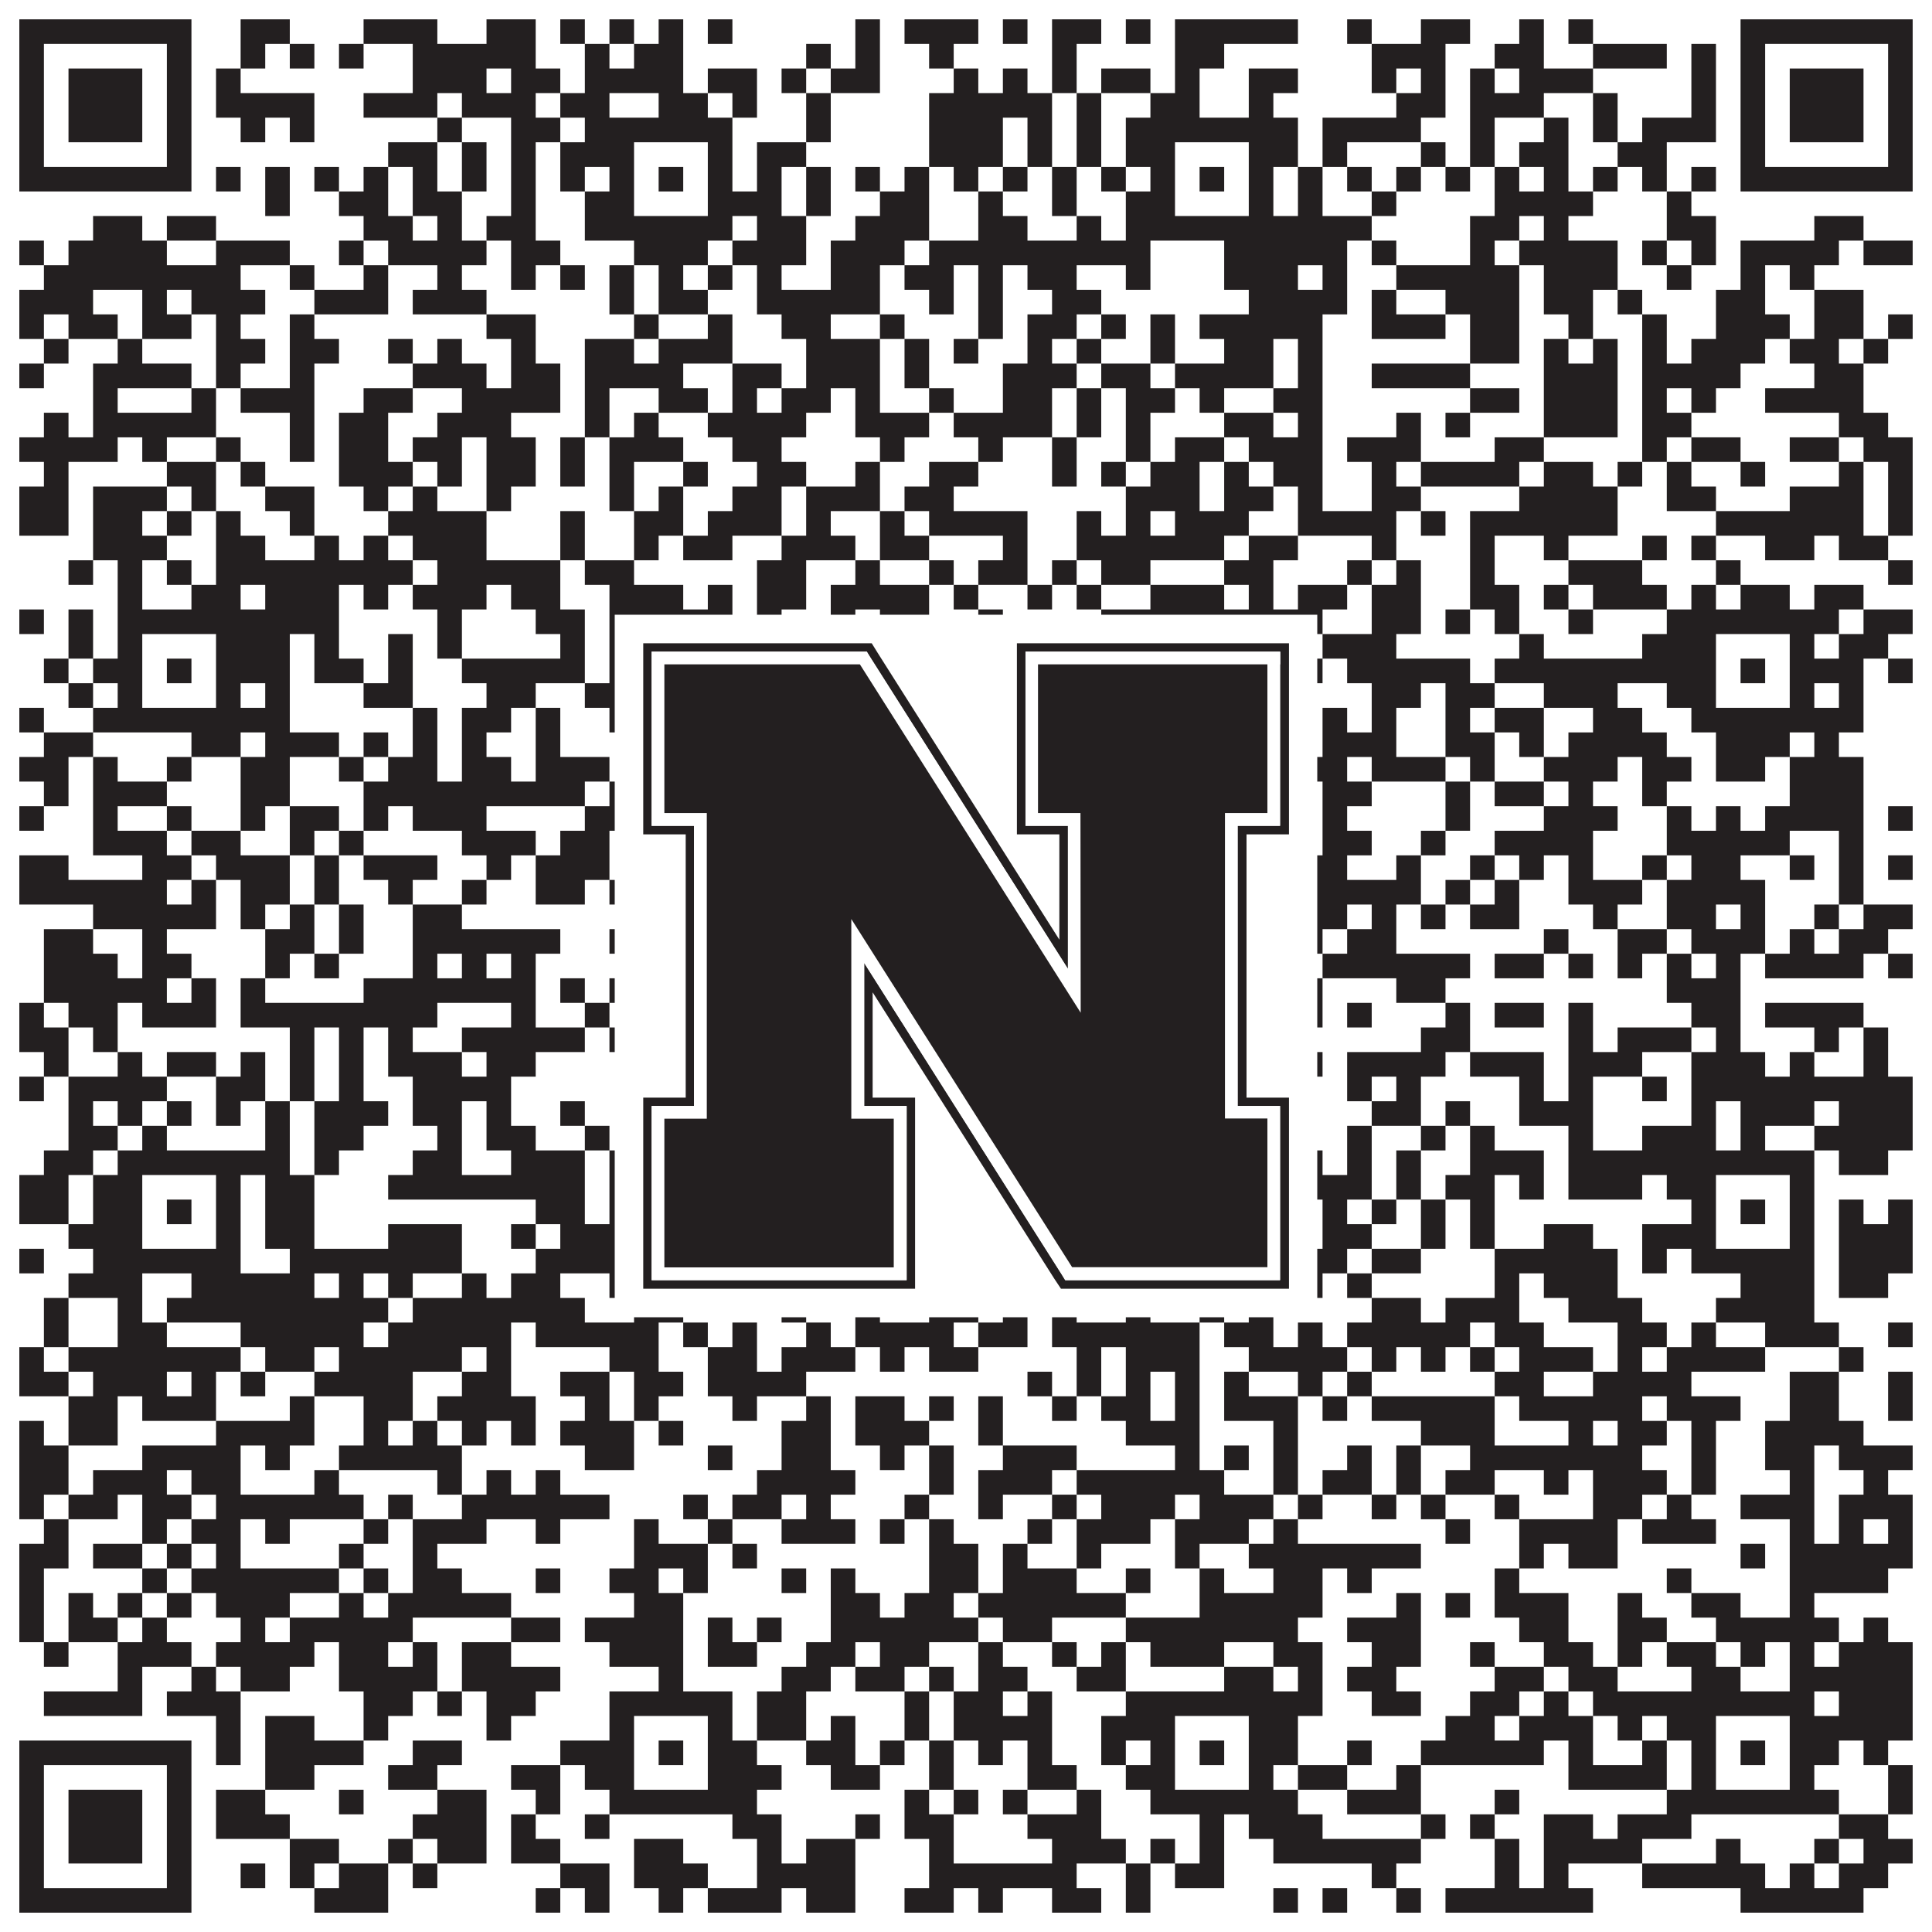 <?xml version="1.0"?>
<svg xmlns="http://www.w3.org/2000/svg" xmlns:xlink="http://www.w3.org/1999/xlink" version="1.1" width="1100px" height="1100px" viewBox="0 0 1100 1100"><rect x="0" y="0" width="1100" height="1100" fill="#ffffff" fill-opacity="1"/><path fill="#231f20" fill-opacity="1" d="M11,11L109,11L109,25L11,25ZM137,11L165,11L165,25L137,25ZM207,11L249,11L249,25L207,25ZM277,11L305,11L305,25L277,25ZM319,11L333,11L333,25L319,25ZM347,11L361,11L361,25L347,25ZM375,11L389,11L389,25L375,25ZM403,11L417,11L417,25L403,25ZM487,11L501,11L501,25L487,25ZM515,11L557,11L557,25L515,25ZM571,11L585,11L585,25L571,25ZM599,11L627,11L627,25L599,25ZM641,11L655,11L655,25L641,25ZM669,11L739,11L739,25L669,25ZM767,11L781,11L781,25L767,25ZM809,11L837,11L837,25L809,25ZM865,11L879,11L879,25L865,25ZM893,11L907,11L907,25L893,25ZM991,11L1089,11L1089,25L991,25ZM11,25L25,25L25,39L11,39ZM95,25L109,25L109,39L95,39ZM137,25L151,25L151,39L137,39ZM165,25L179,25L179,39L165,39ZM193,25L207,25L207,39L193,39ZM235,25L305,25L305,39L235,39ZM333,25L347,25L347,39L333,39ZM361,25L389,25L389,39L361,39ZM459,25L473,25L473,39L459,39ZM487,25L501,25L501,39L487,39ZM529,25L543,25L543,39L529,39ZM599,25L613,25L613,39L599,39ZM669,25L697,25L697,39L669,39ZM781,25L823,25L823,39L781,39ZM851,25L879,25L879,39L851,39ZM907,25L949,25L949,39L907,39ZM963,25L977,25L977,39L963,39ZM991,25L1005,25L1005,39L991,39ZM1075,25L1089,25L1089,39L1075,39ZM11,39L25,39L25,53L11,53ZM39,39L81,39L81,53L39,53ZM95,39L109,39L109,53L95,53ZM123,39L137,39L137,53L123,53ZM235,39L277,39L277,53L235,53ZM291,39L319,39L319,53L291,53ZM333,39L389,39L389,53L333,53ZM403,39L431,39L431,53L403,53ZM445,39L459,39L459,53L445,53ZM473,39L501,39L501,53L473,53ZM543,39L557,39L557,53L543,53ZM571,39L585,39L585,53L571,53ZM599,39L613,39L613,53L599,53ZM627,39L655,39L655,53L627,53ZM669,39L683,39L683,53L669,53ZM711,39L739,39L739,53L711,53ZM781,39L795,39L795,53L781,53ZM809,39L823,39L823,53L809,53ZM837,39L851,39L851,53L837,53ZM865,39L907,39L907,53L865,53ZM963,39L977,39L977,53L963,53ZM991,39L1005,39L1005,53L991,53ZM1019,39L1061,39L1061,53L1019,53ZM1075,39L1089,39L1089,53L1075,53ZM11,53L25,53L25,67L11,67ZM39,53L81,53L81,67L39,67ZM95,53L109,53L109,67L95,67ZM123,53L179,53L179,67L123,67ZM207,53L249,53L249,67L207,67ZM263,53L305,53L305,67L263,67ZM319,53L347,53L347,67L319,67ZM375,53L403,53L403,67L375,67ZM417,53L431,53L431,67L417,67ZM459,53L473,53L473,67L459,67ZM529,53L599,53L599,67L529,67ZM613,53L627,53L627,67L613,67ZM655,53L683,53L683,67L655,67ZM711,53L725,53L725,67L711,67ZM795,53L823,53L823,67L795,67ZM837,53L879,53L879,67L837,67ZM907,53L921,53L921,67L907,67ZM963,53L977,53L977,67L963,67ZM991,53L1005,53L1005,67L991,67ZM1019,53L1061,53L1061,67L1019,67ZM1075,53L1089,53L1089,67L1075,67ZM11,67L25,67L25,81L11,81ZM39,67L81,67L81,81L39,81ZM95,67L109,67L109,81L95,81ZM137,67L151,67L151,81L137,81ZM165,67L179,67L179,81L165,81ZM249,67L263,67L263,81L249,81ZM291,67L319,67L319,81L291,81ZM333,67L417,67L417,81L333,81ZM459,67L473,67L473,81L459,81ZM529,67L571,67L571,81L529,81ZM585,67L599,67L599,81L585,81ZM613,67L627,67L627,81L613,81ZM641,67L739,67L739,81L641,81ZM753,67L809,67L809,81L753,81ZM837,67L851,67L851,81L837,81ZM879,67L893,67L893,81L879,81ZM907,67L921,67L921,81L907,81ZM935,67L977,67L977,81L935,81ZM991,67L1005,67L1005,81L991,81ZM1019,67L1061,67L1061,81L1019,81ZM1075,67L1089,67L1089,81L1075,81ZM11,81L25,81L25,95L11,95ZM95,81L109,81L109,95L95,95ZM221,81L249,81L249,95L221,95ZM263,81L277,81L277,95L263,95ZM291,81L305,81L305,95L291,95ZM319,81L361,81L361,95L319,95ZM403,81L417,81L417,95L403,95ZM431,81L459,81L459,95L431,95ZM529,81L571,81L571,95L529,95ZM585,81L599,81L599,95L585,95ZM613,81L627,81L627,95L613,95ZM641,81L669,81L669,95L641,95ZM711,81L739,81L739,95L711,95ZM753,81L767,81L767,95L753,95ZM809,81L823,81L823,95L809,95ZM837,81L851,81L851,95L837,95ZM865,81L893,81L893,95L865,95ZM921,81L949,81L949,95L921,95ZM991,81L1005,81L1005,95L991,95ZM1075,81L1089,81L1089,95L1075,95ZM11,95L109,95L109,109L11,109ZM123,95L137,95L137,109L123,109ZM151,95L165,95L165,109L151,109ZM179,95L193,95L193,109L179,109ZM207,95L221,95L221,109L207,109ZM235,95L249,95L249,109L235,109ZM263,95L277,95L277,109L263,109ZM291,95L305,95L305,109L291,109ZM319,95L333,95L333,109L319,109ZM347,95L361,95L361,109L347,109ZM375,95L389,95L389,109L375,109ZM403,95L417,95L417,109L403,109ZM431,95L445,95L445,109L431,109ZM459,95L473,95L473,109L459,109ZM487,95L501,95L501,109L487,109ZM515,95L529,95L529,109L515,109ZM543,95L557,95L557,109L543,109ZM571,95L585,95L585,109L571,109ZM599,95L613,95L613,109L599,109ZM627,95L641,95L641,109L627,109ZM655,95L669,95L669,109L655,109ZM683,95L697,95L697,109L683,109ZM711,95L725,95L725,109L711,109ZM739,95L753,95L753,109L739,109ZM767,95L781,95L781,109L767,109ZM795,95L809,95L809,109L795,109ZM823,95L837,95L837,109L823,109ZM851,95L865,95L865,109L851,109ZM879,95L893,95L893,109L879,109ZM907,95L921,95L921,109L907,109ZM935,95L949,95L949,109L935,109ZM963,95L977,95L977,109L963,109ZM991,95L1089,95L1089,109L991,109ZM151,109L165,109L165,123L151,123ZM193,109L221,109L221,123L193,123ZM235,109L263,109L263,123L235,123ZM291,109L305,109L305,123L291,123ZM333,109L361,109L361,123L333,123ZM403,109L445,109L445,123L403,123ZM459,109L473,109L473,123L459,123ZM501,109L529,109L529,123L501,123ZM557,109L571,109L571,123L557,123ZM599,109L613,109L613,123L599,123ZM641,109L669,109L669,123L641,123ZM711,109L725,109L725,123L711,123ZM739,109L753,109L753,123L739,123ZM781,109L795,109L795,123L781,123ZM851,109L907,109L907,123L851,123ZM949,109L963,109L963,123L949,123ZM53,123L81,123L81,137L53,137ZM95,123L123,123L123,137L95,137ZM207,123L235,123L235,137L207,137ZM249,123L263,123L263,137L249,137ZM277,123L305,123L305,137L277,137ZM333,123L417,123L417,137L333,137ZM431,123L459,123L459,137L431,137ZM487,123L529,123L529,137L487,137ZM557,123L585,123L585,137L557,137ZM613,123L627,123L627,137L613,137ZM641,123L781,123L781,137L641,137ZM837,123L865,123L865,137L837,137ZM879,123L893,123L893,137L879,137ZM949,123L977,123L977,137L949,137ZM1033,123L1061,123L1061,137L1033,137ZM11,137L25,137L25,151L11,151ZM39,137L95,137L95,151L39,151ZM123,137L165,137L165,151L123,151ZM193,137L207,137L207,151L193,151ZM221,137L277,137L277,151L221,151ZM291,137L319,137L319,151L291,151ZM361,137L403,137L403,151L361,151ZM417,137L459,137L459,151L417,151ZM473,137L515,137L515,151L473,151ZM529,137L655,137L655,151L529,151ZM697,137L767,137L767,151L697,151ZM781,137L795,137L795,151L781,151ZM837,137L851,137L851,151L837,151ZM865,137L921,137L921,151L865,151ZM935,137L949,137L949,151L935,151ZM963,137L977,137L977,151L963,151ZM991,137L1047,137L1047,151L991,151ZM1061,137L1089,137L1089,151L1061,151ZM25,151L137,151L137,165L25,165ZM165,151L179,151L179,165L165,165ZM207,151L221,151L221,165L207,165ZM249,151L263,151L263,165L249,165ZM291,151L305,151L305,165L291,165ZM319,151L333,151L333,165L319,165ZM347,151L361,151L361,165L347,165ZM375,151L389,151L389,165L375,165ZM403,151L417,151L417,165L403,165ZM431,151L445,151L445,165L431,165ZM473,151L501,151L501,165L473,165ZM515,151L543,151L543,165L515,165ZM557,151L571,151L571,165L557,165ZM585,151L613,151L613,165L585,165ZM641,151L655,151L655,165L641,165ZM697,151L739,151L739,165L697,165ZM753,151L767,151L767,165L753,165ZM795,151L865,151L865,165L795,165ZM879,151L921,151L921,165L879,165ZM949,151L963,151L963,165L949,165ZM991,151L1005,151L1005,165L991,165ZM1019,151L1033,151L1033,165L1019,165ZM11,165L53,165L53,179L11,179ZM81,165L95,165L95,179L81,179ZM109,165L151,165L151,179L109,179ZM179,165L221,165L221,179L179,179ZM235,165L277,165L277,179L235,179ZM347,165L361,165L361,179L347,179ZM375,165L403,165L403,179L375,179ZM431,165L501,165L501,179L431,179ZM529,165L543,165L543,179L529,179ZM557,165L571,165L571,179L557,179ZM599,165L627,165L627,179L599,179ZM711,165L767,165L767,179L711,179ZM781,165L795,165L795,179L781,179ZM823,165L865,165L865,179L823,179ZM879,165L907,165L907,179L879,179ZM921,165L935,165L935,179L921,179ZM977,165L1005,165L1005,179L977,179ZM1033,165L1061,165L1061,179L1033,179ZM11,179L25,179L25,193L11,193ZM39,179L67,179L67,193L39,193ZM81,179L109,179L109,193L81,193ZM123,179L137,179L137,193L123,193ZM165,179L179,179L179,193L165,193ZM277,179L305,179L305,193L277,193ZM361,179L375,179L375,193L361,193ZM403,179L417,179L417,193L403,193ZM445,179L473,179L473,193L445,193ZM501,179L515,179L515,193L501,193ZM557,179L571,179L571,193L557,193ZM585,179L613,179L613,193L585,193ZM627,179L641,179L641,193L627,193ZM655,179L669,179L669,193L655,193ZM683,179L753,179L753,193L683,193ZM781,179L823,179L823,193L781,193ZM837,179L865,179L865,193L837,193ZM893,179L907,179L907,193L893,193ZM935,179L949,179L949,193L935,193ZM977,179L1019,179L1019,193L977,193ZM1033,179L1061,179L1061,193L1033,193ZM1075,179L1089,179L1089,193L1075,193ZM25,193L39,193L39,207L25,207ZM67,193L81,193L81,207L67,207ZM123,193L151,193L151,207L123,207ZM165,193L193,193L193,207L165,207ZM221,193L235,193L235,207L221,207ZM249,193L263,193L263,207L249,207ZM291,193L305,193L305,207L291,207ZM333,193L361,193L361,207L333,207ZM375,193L417,193L417,207L375,207ZM459,193L501,193L501,207L459,207ZM515,193L529,193L529,207L515,207ZM543,193L557,193L557,207L543,207ZM585,193L599,193L599,207L585,207ZM613,193L627,193L627,207L613,207ZM655,193L669,193L669,207L655,207ZM697,193L725,193L725,207L697,207ZM739,193L753,193L753,207L739,207ZM837,193L865,193L865,207L837,207ZM879,193L893,193L893,207L879,207ZM907,193L921,193L921,207L907,207ZM935,193L949,193L949,207L935,207ZM963,193L1005,193L1005,207L963,207ZM1019,193L1047,193L1047,207L1019,207ZM1061,193L1075,193L1075,207L1061,207ZM11,207L25,207L25,221L11,221ZM53,207L109,207L109,221L53,221ZM123,207L137,207L137,221L123,221ZM165,207L179,207L179,221L165,221ZM235,207L277,207L277,221L235,221ZM291,207L319,207L319,221L291,221ZM333,207L389,207L389,221L333,221ZM417,207L445,207L445,221L417,221ZM459,207L501,207L501,221L459,221ZM515,207L529,207L529,221L515,221ZM571,207L613,207L613,221L571,221ZM627,207L655,207L655,221L627,221ZM669,207L725,207L725,221L669,221ZM739,207L753,207L753,221L739,221ZM781,207L837,207L837,221L781,221ZM879,207L921,207L921,221L879,221ZM935,207L991,207L991,221L935,221ZM1033,207L1061,207L1061,221L1033,221ZM53,221L67,221L67,235L53,235ZM109,221L123,221L123,235L109,235ZM137,221L179,221L179,235L137,235ZM207,221L235,221L235,235L207,235ZM263,221L319,221L319,235L263,235ZM333,221L347,221L347,235L333,235ZM375,221L403,221L403,235L375,235ZM417,221L431,221L431,235L417,235ZM445,221L473,221L473,235L445,235ZM487,221L501,221L501,235L487,235ZM529,221L543,221L543,235L529,235ZM571,221L599,221L599,235L571,235ZM613,221L627,221L627,235L613,235ZM641,221L669,221L669,235L641,235ZM683,221L697,221L697,235L683,235ZM725,221L753,221L753,235L725,235ZM837,221L865,221L865,235L837,235ZM879,221L921,221L921,235L879,235ZM935,221L949,221L949,235L935,235ZM963,221L977,221L977,235L963,235ZM1005,221L1061,221L1061,235L1005,235ZM25,235L39,235L39,249L25,249ZM53,235L123,235L123,249L53,249ZM165,235L179,235L179,249L165,249ZM193,235L221,235L221,249L193,249ZM249,235L291,235L291,249L249,249ZM333,235L347,235L347,249L333,249ZM361,235L375,235L375,249L361,249ZM403,235L459,235L459,249L403,249ZM487,235L529,235L529,249L487,249ZM543,235L599,235L599,249L543,249ZM613,235L627,235L627,249L613,249ZM641,235L655,235L655,249L641,249ZM697,235L725,235L725,249L697,249ZM739,235L753,235L753,249L739,249ZM795,235L809,235L809,249L795,249ZM823,235L837,235L837,249L823,249ZM879,235L921,235L921,249L879,249ZM935,235L963,235L963,249L935,249ZM1047,235L1075,235L1075,249L1047,249ZM11,249L67,249L67,263L11,263ZM81,249L95,249L95,263L81,263ZM123,249L137,249L137,263L123,263ZM165,249L179,249L179,263L165,263ZM193,249L221,249L221,263L193,263ZM235,249L263,249L263,263L235,263ZM277,249L305,249L305,263L277,263ZM319,249L333,249L333,263L319,263ZM347,249L389,249L389,263L347,263ZM417,249L445,249L445,263L417,263ZM501,249L515,249L515,263L501,263ZM557,249L571,249L571,263L557,263ZM599,249L613,249L613,263L599,263ZM641,249L655,249L655,263L641,263ZM669,249L697,249L697,263L669,263ZM711,249L753,249L753,263L711,263ZM767,249L809,249L809,263L767,263ZM851,249L879,249L879,263L851,263ZM935,249L949,249L949,263L935,263ZM963,249L991,249L991,263L963,263ZM1019,249L1047,249L1047,263L1019,263ZM1061,249L1089,249L1089,263L1061,263ZM25,263L39,263L39,277L25,277ZM95,263L123,263L123,277L95,277ZM137,263L151,263L151,277L137,277ZM193,263L235,263L235,277L193,277ZM249,263L263,263L263,277L249,277ZM277,263L305,263L305,277L277,277ZM319,263L333,263L333,277L319,277ZM347,263L361,263L361,277L347,277ZM389,263L403,263L403,277L389,277ZM431,263L459,263L459,277L431,277ZM487,263L501,263L501,277L487,277ZM529,263L557,263L557,277L529,277ZM599,263L613,263L613,277L599,277ZM627,263L641,263L641,277L627,277ZM655,263L683,263L683,277L655,277ZM697,263L711,263L711,277L697,277ZM725,263L753,263L753,277L725,277ZM781,263L795,263L795,277L781,277ZM809,263L865,263L865,277L809,277ZM879,263L907,263L907,277L879,277ZM921,263L935,263L935,277L921,277ZM949,263L963,263L963,277L949,277ZM991,263L1005,263L1005,277L991,277ZM1047,263L1061,263L1061,277L1047,277ZM1075,263L1089,263L1089,277L1075,277ZM11,277L39,277L39,291L11,291ZM53,277L95,277L95,291L53,291ZM109,277L123,277L123,291L109,291ZM151,277L179,277L179,291L151,291ZM207,277L221,277L221,291L207,291ZM235,277L249,277L249,291L235,291ZM277,277L291,277L291,291L277,291ZM347,277L361,277L361,291L347,291ZM375,277L389,277L389,291L375,291ZM417,277L445,277L445,291L417,291ZM459,277L501,277L501,291L459,291ZM515,277L543,277L543,291L515,291ZM641,277L683,277L683,291L641,291ZM697,277L725,277L725,291L697,291ZM739,277L753,277L753,291L739,291ZM781,277L809,277L809,291L781,291ZM865,277L921,277L921,291L865,291ZM949,277L977,277L977,291L949,291ZM1019,277L1061,277L1061,291L1019,291ZM1075,277L1089,277L1089,291L1075,291ZM11,291L39,291L39,305L11,305ZM53,291L81,291L81,305L53,305ZM95,291L109,291L109,305L95,305ZM123,291L137,291L137,305L123,305ZM165,291L179,291L179,305L165,305ZM221,291L277,291L277,305L221,305ZM319,291L333,291L333,305L319,305ZM361,291L389,291L389,305L361,305ZM403,291L445,291L445,305L403,305ZM459,291L473,291L473,305L459,305ZM501,291L515,291L515,305L501,305ZM529,291L585,291L585,305L529,305ZM613,291L627,291L627,305L613,305ZM641,291L655,291L655,305L641,305ZM669,291L711,291L711,305L669,305ZM739,291L795,291L795,305L739,305ZM809,291L823,291L823,305L809,305ZM837,291L921,291L921,305L837,305ZM977,291L1061,291L1061,305L977,305ZM1075,291L1089,291L1089,305L1075,305ZM53,305L95,305L95,319L53,319ZM123,305L151,305L151,319L123,319ZM179,305L193,305L193,319L179,319ZM207,305L221,305L221,319L207,319ZM235,305L277,305L277,319L235,319ZM319,305L333,305L333,319L319,319ZM361,305L375,305L375,319L361,319ZM389,305L417,305L417,319L389,319ZM445,305L487,305L487,319L445,319ZM501,305L529,305L529,319L501,319ZM571,305L585,305L585,319L571,319ZM613,305L697,305L697,319L613,319ZM711,305L739,305L739,319L711,319ZM781,305L795,305L795,319L781,319ZM837,305L851,305L851,319L837,319ZM879,305L893,305L893,319L879,319ZM935,305L949,305L949,319L935,319ZM963,305L977,305L977,319L963,319ZM1005,305L1033,305L1033,319L1005,319ZM1047,305L1075,305L1075,319L1047,319ZM39,319L53,319L53,333L39,333ZM67,319L81,319L81,333L67,333ZM95,319L109,319L109,333L95,333ZM123,319L235,319L235,333L123,333ZM249,319L319,319L319,333L249,333ZM333,319L361,319L361,333L333,333ZM431,319L459,319L459,333L431,333ZM487,319L501,319L501,333L487,333ZM529,319L543,319L543,333L529,333ZM557,319L585,319L585,333L557,333ZM599,319L613,319L613,333L599,333ZM627,319L655,319L655,333L627,333ZM697,319L725,319L725,333L697,333ZM767,319L781,319L781,333L767,333ZM795,319L809,319L809,333L795,333ZM837,319L851,319L851,333L837,333ZM893,319L935,319L935,333L893,333ZM977,319L991,319L991,333L977,333ZM1075,319L1089,319L1089,333L1075,333ZM67,333L81,333L81,347L67,347ZM109,333L137,333L137,347L109,347ZM151,333L193,333L193,347L151,347ZM207,333L221,333L221,347L207,347ZM235,333L277,333L277,347L235,347ZM291,333L319,333L319,347L291,347ZM347,333L389,333L389,347L347,347ZM403,333L417,333L417,347L403,347ZM431,333L459,333L459,347L431,347ZM473,333L529,333L529,347L473,347ZM543,333L557,333L557,347L543,347ZM585,333L599,333L599,347L585,347ZM613,333L627,333L627,347L613,347ZM655,333L697,333L697,347L655,347ZM711,333L725,333L725,347L711,347ZM739,333L767,333L767,347L739,347ZM781,333L809,333L809,347L781,347ZM837,333L865,333L865,347L837,347ZM879,333L893,333L893,347L879,347ZM907,333L949,333L949,347L907,347ZM963,333L977,333L977,347L963,347ZM991,333L1019,333L1019,347L991,347ZM1033,333L1061,333L1061,347L1033,347ZM11,347L25,347L25,361L11,361ZM39,347L53,347L53,361L39,361ZM67,347L193,347L193,361L67,361ZM249,347L263,347L263,361L249,361ZM305,347L333,347L333,361L305,361ZM347,347L417,347L417,361L347,361ZM431,347L445,347L445,361L431,361ZM473,347L487,347L487,361L473,361ZM501,347L529,347L529,361L501,361ZM557,347L571,347L571,361L557,361ZM627,347L753,347L753,361L627,361ZM781,347L809,347L809,361L781,361ZM823,347L837,347L837,361L823,361ZM851,347L865,347L865,361L851,361ZM893,347L907,347L907,361L893,361ZM949,347L1047,347L1047,361L949,361ZM1061,347L1089,347L1089,361L1061,361ZM39,361L53,361L53,375L39,375ZM67,361L81,361L81,375L67,375ZM123,361L165,361L165,375L123,375ZM179,361L193,361L193,375L179,375ZM221,361L235,361L235,375L221,375ZM249,361L263,361L263,375L249,375ZM319,361L333,361L333,375L319,375ZM347,361L361,361L361,375L347,375ZM403,361L431,361L431,375L403,375ZM445,361L459,361L459,375L445,375ZM473,361L487,361L487,375L473,375ZM501,361L515,361L515,375L501,375ZM571,361L599,361L599,375L571,375ZM613,361L641,361L641,375L613,375ZM655,361L669,361L669,375L655,375ZM711,361L725,361L725,375L711,375ZM753,361L795,361L795,375L753,375ZM865,361L879,361L879,375L865,375ZM935,361L977,361L977,375L935,375ZM1019,361L1033,361L1033,375L1019,375ZM1047,361L1075,361L1075,375L1047,375ZM25,375L39,375L39,389L25,389ZM53,375L81,375L81,389L53,389ZM95,375L109,375L109,389L95,389ZM123,375L165,375L165,389L123,389ZM179,375L207,375L207,389L179,389ZM221,375L235,375L235,389L221,389ZM263,375L333,375L333,389L263,389ZM347,375L361,375L361,389L347,389ZM375,375L389,375L389,389L375,389ZM403,375L417,375L417,389L403,389ZM473,375L515,375L515,389L473,389ZM543,375L557,375L557,389L543,389ZM571,375L585,375L585,389L571,389ZM599,375L641,375L641,389L599,389ZM655,375L669,375L669,389L655,389ZM683,375L697,375L697,389L683,389ZM711,375L753,375L753,389L711,389ZM767,375L837,375L837,389L767,389ZM851,375L977,375L977,389L851,389ZM991,375L1005,375L1005,389L991,389ZM1019,375L1061,375L1061,389L1019,389ZM1075,375L1089,375L1089,389L1075,389ZM39,389L53,389L53,403L39,403ZM67,389L81,389L81,403L67,403ZM123,389L137,389L137,403L123,403ZM151,389L165,389L165,403L151,403ZM207,389L235,389L235,403L207,403ZM277,389L305,389L305,403L277,403ZM333,389L361,389L361,403L333,403ZM403,389L431,389L431,403L403,403ZM445,389L459,389L459,403L445,403ZM515,389L557,389L557,403L515,403ZM627,389L669,389L669,403L627,403ZM711,389L725,389L725,403L711,403ZM781,389L809,389L809,403L781,403ZM823,389L851,389L851,403L823,403ZM879,389L921,389L921,403L879,403ZM949,389L977,389L977,403L949,403ZM1019,389L1033,389L1033,403L1019,403ZM1047,389L1061,389L1061,403L1047,403ZM11,403L25,403L25,417L11,417ZM53,403L165,403L165,417L53,417ZM235,403L249,403L249,417L235,417ZM263,403L291,403L291,417L263,417ZM305,403L319,403L319,417L305,417ZM347,403L417,403L417,417L347,417ZM431,403L445,403L445,417L431,417ZM459,403L473,403L473,417L459,417ZM529,403L543,403L543,417L529,417ZM557,403L571,403L571,417L557,417ZM585,403L599,403L599,417L585,417ZM613,403L641,403L641,417L613,417ZM655,403L725,403L725,417L655,417ZM753,403L767,403L767,417L753,417ZM781,403L795,403L795,417L781,417ZM823,403L837,403L837,417L823,417ZM851,403L879,403L879,417L851,417ZM907,403L935,403L935,417L907,417ZM963,403L1061,403L1061,417L963,417ZM25,417L53,417L53,431L25,431ZM109,417L137,417L137,431L109,431ZM151,417L193,417L193,431L151,431ZM207,417L221,417L221,431L207,431ZM235,417L249,417L249,431L235,431ZM263,417L277,417L277,431L263,431ZM305,417L319,417L319,431L305,431ZM361,417L403,417L403,431L361,431ZM417,417L445,417L445,431L417,431ZM459,417L473,417L473,431L459,431ZM501,417L515,417L515,431L501,431ZM585,417L613,417L613,431L585,431ZM627,417L655,417L655,431L627,431ZM669,417L739,417L739,431L669,431ZM753,417L795,417L795,431L753,431ZM823,417L851,417L851,431L823,431ZM865,417L879,417L879,431L865,431ZM893,417L949,417L949,431L893,431ZM977,417L1019,417L1019,431L977,431ZM1033,417L1047,417L1047,431L1033,431ZM11,431L39,431L39,445L11,445ZM53,431L67,431L67,445L53,445ZM95,431L109,431L109,445L95,445ZM137,431L165,431L165,445L137,445ZM193,431L207,431L207,445L193,445ZM221,431L249,431L249,445L221,445ZM263,431L291,431L291,445L263,445ZM305,431L347,431L347,445L305,445ZM361,431L375,431L375,445L361,445ZM403,431L445,431L445,445L403,445ZM487,431L529,431L529,445L487,445ZM543,431L557,431L557,445L543,445ZM585,431L613,431L613,445L585,445ZM627,431L655,431L655,445L627,445ZM669,431L711,431L711,445L669,445ZM725,431L767,431L767,445L725,445ZM781,431L823,431L823,445L781,445ZM837,431L851,431L851,445L837,445ZM879,431L921,431L921,445L879,445ZM935,431L963,431L963,445L935,445ZM977,431L1005,431L1005,445L977,445ZM1019,431L1061,431L1061,445L1019,445ZM25,445L39,445L39,459L25,459ZM53,445L95,445L95,459L53,459ZM137,445L165,445L165,459L137,459ZM207,445L333,445L333,459L207,459ZM347,445L375,445L375,459L347,459ZM389,445L403,445L403,459L389,459ZM487,445L515,445L515,459L487,459ZM529,445L543,445L543,459L529,459ZM571,445L585,445L585,459L571,459ZM599,445L613,445L613,459L599,459ZM627,445L641,445L641,459L627,459ZM683,445L711,445L711,459L683,459ZM753,445L781,445L781,459L753,459ZM823,445L837,445L837,459L823,459ZM851,445L879,445L879,459L851,459ZM893,445L907,445L907,459L893,459ZM935,445L949,445L949,459L935,459ZM1019,445L1061,445L1061,459L1019,459ZM11,459L25,459L25,473L11,473ZM53,459L67,459L67,473L53,473ZM95,459L109,459L109,473L95,473ZM137,459L151,459L151,473L137,473ZM165,459L193,459L193,473L165,473ZM207,459L221,459L221,473L207,473ZM235,459L277,459L277,473L235,473ZM333,459L389,459L389,473L333,473ZM417,459L459,459L459,473L417,473ZM473,459L501,459L501,473L473,473ZM529,459L543,459L543,473L529,473ZM599,459L641,459L641,473L599,473ZM669,459L683,459L683,473L669,473ZM753,459L767,459L767,473L753,473ZM823,459L837,459L837,473L823,473ZM879,459L921,459L921,473L879,473ZM949,459L963,459L963,473L949,473ZM977,459L991,459L991,473L977,473ZM1005,459L1061,459L1061,473L1005,473ZM1075,459L1089,459L1089,473L1075,473ZM53,473L95,473L95,487L53,487ZM109,473L137,473L137,487L109,487ZM165,473L179,473L179,487L165,487ZM193,473L207,473L207,487L193,487ZM263,473L305,473L305,487L263,487ZM319,473L347,473L347,487L319,487ZM375,473L473,473L473,487L375,487ZM487,473L543,473L543,487L487,487ZM557,473L571,473L571,487L557,487ZM613,473L641,473L641,487L613,487ZM655,473L669,473L669,487L655,487ZM683,473L697,473L697,487L683,487ZM753,473L781,473L781,487L753,487ZM809,473L823,473L823,487L809,487ZM851,473L907,473L907,487L851,487ZM949,473L1019,473L1019,487L949,487ZM1047,473L1061,473L1061,487L1047,487ZM11,487L39,487L39,501L11,501ZM81,487L109,487L109,501L81,501ZM123,487L165,487L165,501L123,501ZM179,487L193,487L193,501L179,501ZM207,487L249,487L249,501L207,501ZM277,487L291,487L291,501L277,501ZM305,487L347,487L347,501L305,501ZM361,487L375,487L375,501L361,501ZM389,487L431,487L431,501L389,501ZM445,487L515,487L515,501L445,501ZM543,487L557,487L557,501L543,501ZM585,487L613,487L613,501L585,501ZM655,487L669,487L669,501L655,501ZM683,487L697,487L697,501L683,501ZM711,487L767,487L767,501L711,501ZM795,487L809,487L809,501L795,501ZM837,487L851,487L851,501L837,501ZM865,487L879,487L879,501L865,501ZM893,487L907,487L907,501L893,501ZM935,487L949,487L949,501L935,501ZM963,487L991,487L991,501L963,501ZM1019,487L1033,487L1033,501L1019,501ZM1047,487L1061,487L1061,501L1047,501ZM1075,487L1089,487L1089,501L1075,501ZM11,501L95,501L95,515L11,515ZM109,501L123,501L123,515L109,515ZM137,501L165,501L165,515L137,515ZM179,501L193,501L193,515L179,515ZM221,501L235,501L235,515L221,515ZM263,501L277,501L277,515L263,515ZM305,501L333,501L333,515L305,515ZM347,501L389,501L389,515L347,515ZM417,501L445,501L445,515L417,515ZM487,501L501,501L501,515L487,515ZM515,501L543,501L543,515L515,515ZM557,501L585,501L585,515L557,515ZM599,501L627,501L627,515L599,515ZM683,501L697,501L697,515L683,515ZM725,501L809,501L809,515L725,515ZM823,501L837,501L837,515L823,515ZM851,501L865,501L865,515L851,515ZM893,501L935,501L935,515L893,515ZM949,501L1005,501L1005,515L949,515ZM1047,501L1061,501L1061,515L1047,515ZM53,515L123,515L123,529L53,529ZM137,515L151,515L151,529L137,529ZM165,515L179,515L179,529L165,529ZM193,515L207,515L207,529L193,529ZM235,515L263,515L263,529L235,529ZM361,515L389,515L389,529L361,529ZM417,515L431,515L431,529L417,529ZM445,515L459,515L459,529L445,529ZM543,515L585,515L585,529L543,529ZM613,515L641,515L641,529L613,529ZM655,515L725,515L725,529L655,529ZM739,515L767,515L767,529L739,529ZM781,515L795,515L795,529L781,529ZM809,515L823,515L823,529L809,529ZM837,515L865,515L865,529L837,529ZM907,515L921,515L921,529L907,529ZM949,515L977,515L977,529L949,529ZM991,515L1005,515L1005,529L991,529ZM1033,515L1047,515L1047,529L1033,529ZM1061,515L1089,515L1089,529L1061,529ZM25,529L53,529L53,543L25,543ZM81,529L95,529L95,543L81,543ZM151,529L179,529L179,543L151,543ZM193,529L207,529L207,543L193,543ZM235,529L319,529L319,543L235,543ZM347,529L375,529L375,543L347,543ZM403,529L431,529L431,543L403,543ZM445,529L459,529L459,543L445,543ZM487,529L501,529L501,543L487,543ZM515,529L529,529L529,543L515,543ZM543,529L557,529L557,543L543,543ZM571,529L585,529L585,543L571,543ZM641,529L669,529L669,543L641,543ZM683,529L697,529L697,543L683,543ZM725,529L753,529L753,543L725,543ZM767,529L795,529L795,543L767,543ZM879,529L893,529L893,543L879,543ZM921,529L949,529L949,543L921,543ZM963,529L1005,529L1005,543L963,543ZM1019,529L1033,529L1033,543L1019,543ZM1047,529L1075,529L1075,543L1047,543ZM25,543L67,543L67,557L25,557ZM81,543L109,543L109,557L81,557ZM151,543L165,543L165,557L151,557ZM179,543L193,543L193,557L179,557ZM235,543L249,543L249,557L235,557ZM263,543L277,543L277,557L263,557ZM291,543L305,543L305,557L291,557ZM361,543L375,543L375,557L361,557ZM389,543L459,543L459,557L389,557ZM501,543L529,543L529,557L501,557ZM571,543L585,543L585,557L571,557ZM599,543L613,543L613,557L599,557ZM627,543L641,543L641,557L627,557ZM655,543L669,543L669,557L655,557ZM683,543L739,543L739,557L683,557ZM753,543L837,543L837,557L753,557ZM851,543L879,543L879,557L851,557ZM893,543L907,543L907,557L893,557ZM921,543L935,543L935,557L921,557ZM949,543L963,543L963,557L949,557ZM977,543L991,543L991,557L977,557ZM1005,543L1061,543L1061,557L1005,557ZM1075,543L1089,543L1089,557L1075,557ZM25,557L95,557L95,571L25,571ZM109,557L123,557L123,571L109,571ZM137,557L151,557L151,571L137,571ZM207,557L305,557L305,571L207,571ZM319,557L333,557L333,571L319,571ZM347,557L431,557L431,571L347,571ZM445,557L459,557L459,571L445,571ZM473,557L487,557L487,571L473,571ZM501,557L515,557L515,571L501,571ZM543,557L585,557L585,571L543,571ZM627,557L641,557L641,571L627,571ZM739,557L753,557L753,571L739,571ZM795,557L823,557L823,571L795,571ZM949,557L991,557L991,571L949,571ZM11,571L25,571L25,585L11,585ZM39,571L67,571L67,585L39,585ZM81,571L123,571L123,585L81,585ZM137,571L249,571L249,585L137,585ZM291,571L305,571L305,585L291,585ZM333,571L347,571L347,585L333,585ZM361,571L375,571L375,585L361,585ZM403,571L431,571L431,585L403,585ZM445,571L459,571L459,585L445,585ZM473,571L487,571L487,585L473,585ZM515,571L627,571L627,585L515,585ZM655,571L697,571L697,585L655,585ZM711,571L725,571L725,585L711,585ZM739,571L753,571L753,585L739,585ZM767,571L781,571L781,585L767,585ZM823,571L837,571L837,585L823,585ZM851,571L879,571L879,585L851,585ZM893,571L907,571L907,585L893,585ZM963,571L991,571L991,585L963,585ZM1005,571L1061,571L1061,585L1005,585ZM11,585L39,585L39,599L11,599ZM53,585L67,585L67,599L53,599ZM165,585L179,585L179,599L165,599ZM193,585L207,585L207,599L193,599ZM221,585L235,585L235,599L221,599ZM263,585L333,585L333,599L263,599ZM347,585L361,585L361,599L347,599ZM389,585L403,585L403,599L389,599ZM431,585L445,585L445,599L431,599ZM459,585L487,585L487,599L459,599ZM515,585L543,585L543,599L515,599ZM599,585L613,585L613,599L599,599ZM627,585L655,585L655,599L627,599ZM669,585L683,585L683,599L669,599ZM711,585L739,585L739,599L711,599ZM809,585L837,585L837,599L809,599ZM893,585L907,585L907,599L893,599ZM921,585L963,585L963,599L921,599ZM977,585L991,585L991,599L977,599ZM1033,585L1047,585L1047,599L1033,599ZM1061,585L1075,585L1075,599L1061,599ZM25,599L39,599L39,613L25,613ZM67,599L81,599L81,613L67,613ZM95,599L123,599L123,613L95,613ZM137,599L151,599L151,613L137,613ZM165,599L179,599L179,613L165,613ZM193,599L207,599L207,613L193,613ZM221,599L263,599L263,613L221,613ZM277,599L305,599L305,613L277,613ZM361,599L403,599L403,613L361,613ZM417,599L445,599L445,613L417,613ZM459,599L501,599L501,613L459,613ZM529,599L571,599L571,613L529,613ZM599,599L627,599L627,613L599,613ZM655,599L697,599L697,613L655,613ZM711,599L753,599L753,613L711,613ZM767,599L823,599L823,613L767,613ZM837,599L879,599L879,613L837,613ZM893,599L935,599L935,613L893,613ZM963,599L1005,599L1005,613L963,613ZM1019,599L1033,599L1033,613L1019,613ZM1061,599L1075,599L1075,613L1061,613ZM11,613L25,613L25,627L11,627ZM39,613L95,613L95,627L39,627ZM123,613L151,613L151,627L123,627ZM165,613L179,613L179,627L165,627ZM193,613L207,613L207,627L193,627ZM235,613L291,613L291,627L235,627ZM361,613L375,613L375,627L361,627ZM389,613L403,613L403,627L389,627ZM417,613L445,613L445,627L417,627ZM473,613L515,613L515,627L473,627ZM529,613L543,613L543,627L529,627ZM557,613L571,613L571,627L557,627ZM585,613L613,613L613,627L585,627ZM655,613L711,613L711,627L655,627ZM725,613L739,613L739,627L725,627ZM767,613L781,613L781,627L767,627ZM795,613L809,613L809,627L795,627ZM865,613L879,613L879,627L865,627ZM893,613L907,613L907,627L893,627ZM935,613L949,613L949,627L935,627ZM963,613L1089,613L1089,627L963,627ZM39,627L53,627L53,641L39,641ZM67,627L81,627L81,641L67,641ZM95,627L109,627L109,641L95,641ZM123,627L137,627L137,641L123,641ZM151,627L165,627L165,641L151,641ZM179,627L221,627L221,641L179,641ZM235,627L263,627L263,641L235,641ZM277,627L291,627L291,641L277,641ZM319,627L333,627L333,641L319,641ZM361,627L375,627L375,641L361,641ZM459,627L473,627L473,641L459,641ZM487,627L543,627L543,641L487,641ZM571,627L599,627L599,641L571,641ZM725,627L739,627L739,641L725,641ZM781,627L809,627L809,641L781,641ZM823,627L837,627L837,641L823,641ZM865,627L907,627L907,641L865,641ZM963,627L977,627L977,641L963,641ZM991,627L1033,627L1033,641L991,641ZM1047,627L1089,627L1089,641L1047,641ZM39,641L67,641L67,655L39,655ZM81,641L95,641L95,655L81,655ZM151,641L165,641L165,655L151,655ZM179,641L207,641L207,655L179,655ZM249,641L263,641L263,655L249,655ZM277,641L305,641L305,655L277,655ZM333,641L347,641L347,655L333,655ZM361,641L403,641L403,655L361,655ZM445,641L459,641L459,655L445,655ZM473,641L501,641L501,655L473,655ZM515,641L529,641L529,655L515,655ZM557,641L613,641L613,655L557,655ZM683,641L697,641L697,655L683,655ZM725,641L739,641L739,655L725,655ZM767,641L781,641L781,655L767,655ZM809,641L823,641L823,655L809,655ZM837,641L851,641L851,655L837,655ZM893,641L907,641L907,655L893,655ZM935,641L977,641L977,655L935,655ZM991,641L1005,641L1005,655L991,655ZM1033,641L1089,641L1089,655L1033,655ZM25,655L53,655L53,669L25,669ZM67,655L165,655L165,669L67,669ZM179,655L193,655L193,669L179,669ZM235,655L263,655L263,669L235,669ZM291,655L333,655L333,669L291,669ZM347,655L431,655L431,669L347,669ZM473,655L529,655L529,669L473,669ZM543,655L585,655L585,669L543,669ZM613,655L627,655L627,669L613,669ZM655,655L753,655L753,669L655,669ZM767,655L781,655L781,669L767,669ZM795,655L809,655L809,669L795,669ZM837,655L879,655L879,669L837,669ZM893,655L1033,655L1033,669L893,669ZM1047,655L1075,655L1075,669L1047,669ZM11,669L39,669L39,683L11,683ZM53,669L81,669L81,683L53,683ZM123,669L137,669L137,683L123,683ZM151,669L179,669L179,683L151,683ZM221,669L333,669L333,683L221,683ZM347,669L361,669L361,683L347,683ZM403,669L417,669L417,683L403,683ZM445,669L515,669L515,683L445,683ZM557,669L571,669L571,683L557,683ZM585,669L641,669L641,683L585,683ZM655,669L669,669L669,683L655,683ZM711,669L725,669L725,683L711,683ZM739,669L781,669L781,683L739,683ZM795,669L809,669L809,683L795,683ZM823,669L851,669L851,683L823,683ZM865,669L879,669L879,683L865,683ZM893,669L935,669L935,683L893,683ZM949,669L977,669L977,683L949,683ZM1019,669L1033,669L1033,683L1019,683ZM11,683L39,683L39,697L11,697ZM53,683L81,683L81,697L53,697ZM95,683L109,683L109,697L95,697ZM123,683L137,683L137,697L123,697ZM151,683L179,683L179,697L151,697ZM305,683L333,683L333,697L305,697ZM347,683L361,683L361,697L347,697ZM375,683L389,683L389,697L375,697ZM403,683L431,683L431,697L403,697ZM473,683L487,683L487,697L473,697ZM501,683L515,683L515,697L501,697ZM543,683L557,683L557,697L543,697ZM571,683L585,683L585,697L571,697ZM613,683L641,683L641,697L613,697ZM655,683L669,683L669,697L655,697ZM683,683L697,683L697,697L683,697ZM711,683L739,683L739,697L711,697ZM753,683L767,683L767,697L753,697ZM781,683L795,683L795,697L781,697ZM809,683L823,683L823,697L809,697ZM837,683L851,683L851,697L837,697ZM963,683L977,683L977,697L963,697ZM991,683L1005,683L1005,697L991,697ZM1019,683L1033,683L1033,697L1019,697ZM1047,683L1061,683L1061,697L1047,697ZM1075,683L1089,683L1089,697L1075,697ZM39,697L81,697L81,711L39,711ZM123,697L137,697L137,711L123,711ZM151,697L179,697L179,711L151,711ZM221,697L263,697L263,711L221,711ZM291,697L305,697L305,711L291,711ZM319,697L361,697L361,711L319,711ZM403,697L431,697L431,711L403,711ZM445,697L487,697L487,711L445,711ZM501,697L515,697L515,711L501,711ZM529,697L557,697L557,711L529,711ZM571,697L613,697L613,711L571,711ZM627,697L641,697L641,711L627,711ZM655,697L669,697L669,711L655,711ZM711,697L725,697L725,711L711,711ZM753,697L781,697L781,711L753,711ZM809,697L823,697L823,711L809,711ZM837,697L851,697L851,711L837,711ZM879,697L907,697L907,711L879,711ZM935,697L977,697L977,711L935,711ZM1019,697L1033,697L1033,711L1019,711ZM1047,697L1089,697L1089,711L1047,711ZM11,711L25,711L25,725L11,725ZM53,711L137,711L137,725L53,725ZM165,711L263,711L263,725L165,725ZM305,711L417,711L417,725L305,725ZM445,711L459,711L459,725L445,725ZM501,711L529,711L529,725L501,725ZM543,711L627,711L627,725L543,725ZM655,711L767,711L767,725L655,725ZM781,711L809,711L809,725L781,725ZM851,711L921,711L921,725L851,725ZM935,711L949,711L949,725L935,725ZM963,711L1033,711L1033,725L963,725ZM1047,711L1089,711L1089,725L1047,725ZM39,725L81,725L81,739L39,739ZM109,725L179,725L179,739L109,739ZM193,725L207,725L207,739L193,739ZM221,725L235,725L235,739L221,739ZM263,725L277,725L277,739L263,739ZM291,725L319,725L319,739L291,739ZM347,725L361,725L361,739L347,739ZM375,725L403,725L403,739L375,739ZM417,725L431,725L431,739L417,739ZM487,725L515,725L515,739L487,739ZM585,725L613,725L613,739L585,739ZM655,725L669,725L669,739L655,739ZM683,725L697,725L697,739L683,739ZM725,725L753,725L753,739L725,739ZM767,725L781,725L781,739L767,739ZM851,725L865,725L865,739L851,739ZM879,725L921,725L921,739L879,739ZM991,725L1033,725L1033,739L991,739ZM1047,725L1075,725L1075,739L1047,739ZM25,739L39,739L39,753L25,753ZM67,739L81,739L81,753L67,753ZM95,739L221,739L221,753L95,753ZM235,739L333,739L333,753L235,753ZM361,739L389,739L389,753L361,753ZM445,739L459,739L459,753L445,753ZM487,739L501,739L501,753L487,753ZM529,739L557,739L557,753L529,753ZM571,739L585,739L585,753L571,753ZM599,739L613,739L613,753L599,753ZM641,739L655,739L655,753L641,753ZM683,739L697,739L697,753L683,753ZM711,739L725,739L725,753L711,753ZM781,739L809,739L809,753L781,753ZM823,739L865,739L865,753L823,753ZM893,739L935,739L935,753L893,753ZM977,739L1033,739L1033,753L977,753ZM25,753L39,753L39,767L25,767ZM67,753L95,753L95,767L67,767ZM137,753L207,753L207,767L137,767ZM221,753L291,753L291,767L221,767ZM305,753L375,753L375,767L305,767ZM389,753L403,753L403,767L389,767ZM417,753L431,753L431,767L417,767ZM459,753L473,753L473,767L459,767ZM487,753L543,753L543,767L487,767ZM557,753L585,753L585,767L557,767ZM599,753L683,753L683,767L599,767ZM697,753L725,753L725,767L697,767ZM739,753L753,753L753,767L739,767ZM767,753L837,753L837,767L767,767ZM851,753L879,753L879,767L851,767ZM921,753L949,753L949,767L921,767ZM963,753L977,753L977,767L963,767ZM1005,753L1047,753L1047,767L1005,767ZM1075,753L1089,753L1089,767L1075,767ZM11,767L25,767L25,781L11,781ZM39,767L137,767L137,781L39,781ZM151,767L179,767L179,781L151,781ZM193,767L263,767L263,781L193,781ZM277,767L291,767L291,781L277,781ZM347,767L375,767L375,781L347,781ZM403,767L431,767L431,781L403,781ZM445,767L487,767L487,781L445,781ZM501,767L515,767L515,781L501,781ZM529,767L557,767L557,781L529,781ZM613,767L627,767L627,781L613,781ZM641,767L683,767L683,781L641,781ZM711,767L767,767L767,781L711,781ZM781,767L795,767L795,781L781,781ZM809,767L823,767L823,781L809,781ZM837,767L851,767L851,781L837,781ZM865,767L907,767L907,781L865,781ZM921,767L935,767L935,781L921,781ZM949,767L1005,767L1005,781L949,781ZM1047,767L1061,767L1061,781L1047,781ZM11,781L39,781L39,795L11,795ZM53,781L95,781L95,795L53,795ZM109,781L123,781L123,795L109,795ZM137,781L151,781L151,795L137,795ZM179,781L235,781L235,795L179,795ZM263,781L291,781L291,795L263,795ZM319,781L347,781L347,795L319,795ZM361,781L389,781L389,795L361,795ZM403,781L459,781L459,795L403,795ZM585,781L599,781L599,795L585,795ZM613,781L627,781L627,795L613,795ZM641,781L655,781L655,795L641,795ZM669,781L683,781L683,795L669,795ZM697,781L711,781L711,795L697,795ZM739,781L753,781L753,795L739,795ZM767,781L781,781L781,795L767,795ZM851,781L879,781L879,795L851,795ZM907,781L963,781L963,795L907,795ZM1019,781L1047,781L1047,795L1019,795ZM1075,781L1089,781L1089,795L1075,795ZM39,795L67,795L67,809L39,809ZM81,795L123,795L123,809L81,809ZM165,795L179,795L179,809L165,809ZM207,795L235,795L235,809L207,809ZM249,795L305,795L305,809L249,809ZM333,795L347,795L347,809L333,809ZM361,795L375,795L375,809L361,809ZM417,795L431,795L431,809L417,809ZM459,795L473,795L473,809L459,809ZM487,795L515,795L515,809L487,809ZM529,795L543,795L543,809L529,809ZM557,795L571,795L571,809L557,809ZM599,795L613,795L613,809L599,809ZM627,795L655,795L655,809L627,809ZM669,795L683,795L683,809L669,809ZM697,795L739,795L739,809L697,809ZM753,795L767,795L767,809L753,809ZM781,795L851,795L851,809L781,809ZM865,795L935,795L935,809L865,809ZM949,795L991,795L991,809L949,809ZM1019,795L1047,795L1047,809L1019,809ZM1075,795L1089,795L1089,809L1075,809ZM11,809L25,809L25,823L11,823ZM39,809L67,809L67,823L39,823ZM123,809L179,809L179,823L123,823ZM207,809L221,809L221,823L207,823ZM235,809L249,809L249,823L235,823ZM263,809L277,809L277,823L263,823ZM291,809L305,809L305,823L291,823ZM319,809L361,809L361,823L319,823ZM375,809L389,809L389,823L375,823ZM445,809L473,809L473,823L445,823ZM487,809L529,809L529,823L487,823ZM557,809L571,809L571,823L557,823ZM641,809L683,809L683,823L641,823ZM725,809L739,809L739,823L725,823ZM809,809L851,809L851,823L809,823ZM893,809L907,809L907,823L893,823ZM921,809L949,809L949,823L921,823ZM963,809L977,809L977,823L963,823ZM1005,809L1061,809L1061,823L1005,823ZM11,823L39,823L39,837L11,837ZM81,823L137,823L137,837L81,837ZM151,823L165,823L165,837L151,837ZM193,823L263,823L263,837L193,837ZM333,823L361,823L361,837L333,837ZM403,823L417,823L417,837L403,837ZM445,823L473,823L473,837L445,837ZM501,823L515,823L515,837L501,837ZM529,823L543,823L543,837L529,837ZM571,823L613,823L613,837L571,837ZM669,823L683,823L683,837L669,837ZM697,823L711,823L711,837L697,837ZM725,823L739,823L739,837L725,837ZM767,823L781,823L781,837L767,837ZM795,823L809,823L809,837L795,837ZM837,823L935,823L935,837L837,837ZM963,823L977,823L977,837L963,837ZM1005,823L1033,823L1033,837L1005,837ZM1047,823L1089,823L1089,837L1047,837ZM11,837L39,837L39,851L11,851ZM53,837L95,837L95,851L53,851ZM109,837L137,837L137,851L109,851ZM179,837L193,837L193,851L179,851ZM249,837L263,837L263,851L249,851ZM277,837L291,837L291,851L277,851ZM305,837L319,837L319,851L305,851ZM431,837L487,837L487,851L431,851ZM529,837L543,837L543,851L529,851ZM557,837L599,837L599,851L557,851ZM613,837L697,837L697,851L613,851ZM725,837L739,837L739,851L725,851ZM753,837L781,837L781,851L753,851ZM795,837L809,837L809,851L795,851ZM823,837L851,837L851,851L823,851ZM879,837L893,837L893,851L879,851ZM907,837L949,837L949,851L907,851ZM963,837L977,837L977,851L963,851ZM1019,837L1033,837L1033,851L1019,851ZM1061,837L1075,837L1075,851L1061,851ZM11,851L25,851L25,865L11,865ZM39,851L67,851L67,865L39,865ZM81,851L109,851L109,865L81,865ZM123,851L207,851L207,865L123,865ZM221,851L235,851L235,865L221,865ZM263,851L347,851L347,865L263,865ZM389,851L403,851L403,865L389,865ZM417,851L445,851L445,865L417,865ZM459,851L473,851L473,865L459,865ZM515,851L529,851L529,865L515,865ZM557,851L571,851L571,865L557,865ZM599,851L613,851L613,865L599,865ZM627,851L669,851L669,865L627,865ZM683,851L725,851L725,865L683,865ZM739,851L753,851L753,865L739,865ZM781,851L795,851L795,865L781,865ZM809,851L823,851L823,865L809,865ZM851,851L865,851L865,865L851,865ZM907,851L935,851L935,865L907,865ZM949,851L963,851L963,865L949,865ZM991,851L1033,851L1033,865L991,865ZM1047,851L1089,851L1089,865L1047,865ZM25,865L39,865L39,879L25,879ZM81,865L95,865L95,879L81,879ZM109,865L137,865L137,879L109,879ZM151,865L165,865L165,879L151,879ZM207,865L221,865L221,879L207,879ZM235,865L277,865L277,879L235,879ZM305,865L319,865L319,879L305,879ZM361,865L375,865L375,879L361,879ZM403,865L417,865L417,879L403,879ZM445,865L487,865L487,879L445,879ZM501,865L515,865L515,879L501,879ZM529,865L543,865L543,879L529,879ZM585,865L599,865L599,879L585,879ZM613,865L655,865L655,879L613,879ZM669,865L711,865L711,879L669,879ZM725,865L739,865L739,879L725,879ZM823,865L837,865L837,879L823,879ZM865,865L921,865L921,879L865,879ZM935,865L977,865L977,879L935,879ZM1019,865L1033,865L1033,879L1019,879ZM1047,865L1061,865L1061,879L1047,879ZM1075,865L1089,865L1089,879L1075,879ZM11,879L39,879L39,893L11,893ZM53,879L81,879L81,893L53,893ZM95,879L109,879L109,893L95,893ZM123,879L137,879L137,893L123,893ZM193,879L207,879L207,893L193,893ZM235,879L249,879L249,893L235,893ZM361,879L403,879L403,893L361,893ZM417,879L431,879L431,893L417,893ZM529,879L557,879L557,893L529,893ZM571,879L585,879L585,893L571,893ZM613,879L627,879L627,893L613,893ZM669,879L683,879L683,893L669,893ZM711,879L809,879L809,893L711,893ZM865,879L879,879L879,893L865,893ZM893,879L921,879L921,893L893,893ZM991,879L1005,879L1005,893L991,893ZM1019,879L1089,879L1089,893L1019,893ZM11,893L25,893L25,907L11,907ZM81,893L95,893L95,907L81,907ZM109,893L193,893L193,907L109,907ZM207,893L221,893L221,907L207,907ZM235,893L263,893L263,907L235,907ZM305,893L319,893L319,907L305,907ZM347,893L375,893L375,907L347,907ZM389,893L403,893L403,907L389,907ZM445,893L459,893L459,907L445,907ZM473,893L487,893L487,907L473,907ZM529,893L557,893L557,907L529,907ZM571,893L613,893L613,907L571,907ZM641,893L655,893L655,907L641,907ZM683,893L697,893L697,907L683,907ZM725,893L753,893L753,907L725,907ZM767,893L781,893L781,907L767,907ZM851,893L865,893L865,907L851,907ZM949,893L963,893L963,907L949,907ZM1019,893L1075,893L1075,907L1019,907ZM11,907L25,907L25,921L11,921ZM39,907L53,907L53,921L39,921ZM67,907L81,907L81,921L67,921ZM95,907L109,907L109,921L95,921ZM123,907L165,907L165,921L123,921ZM193,907L207,907L207,921L193,921ZM221,907L291,907L291,921L221,921ZM361,907L389,907L389,921L361,921ZM473,907L501,907L501,921L473,921ZM515,907L543,907L543,921L515,921ZM557,907L641,907L641,921L557,921ZM683,907L753,907L753,921L683,921ZM795,907L809,907L809,921L795,921ZM823,907L837,907L837,921L823,921ZM851,907L893,907L893,921L851,921ZM921,907L935,907L935,921L921,921ZM963,907L991,907L991,921L963,921ZM1019,907L1033,907L1033,921L1019,921ZM11,921L25,921L25,935L11,935ZM39,921L67,921L67,935L39,935ZM81,921L95,921L95,935L81,935ZM137,921L151,921L151,935L137,935ZM165,921L235,921L235,935L165,935ZM291,921L319,921L319,935L291,935ZM333,921L389,921L389,935L333,935ZM403,921L417,921L417,935L403,935ZM431,921L445,921L445,935L431,935ZM473,921L557,921L557,935L473,935ZM571,921L599,921L599,935L571,935ZM641,921L739,921L739,935L641,935ZM767,921L809,921L809,935L767,935ZM865,921L893,921L893,935L865,935ZM921,921L949,921L949,935L921,935ZM977,921L1047,921L1047,935L977,935ZM1061,921L1075,921L1075,935L1061,935ZM25,935L39,935L39,949L25,949ZM67,935L109,935L109,949L67,949ZM123,935L179,935L179,949L123,949ZM193,935L221,935L221,949L193,949ZM235,935L249,935L249,949L235,949ZM263,935L291,935L291,949L263,949ZM347,935L389,935L389,949L347,949ZM403,935L431,935L431,949L403,949ZM459,935L487,935L487,949L459,949ZM501,935L529,935L529,949L501,949ZM557,935L571,935L571,949L557,949ZM599,935L613,935L613,949L599,949ZM627,935L641,935L641,949L627,949ZM655,935L697,935L697,949L655,949ZM725,935L753,935L753,949L725,949ZM781,935L809,935L809,949L781,949ZM837,935L851,935L851,949L837,949ZM879,935L907,935L907,949L879,949ZM921,935L935,935L935,949L921,949ZM949,935L977,935L977,949L949,949ZM991,935L1005,935L1005,949L991,949ZM1019,935L1033,935L1033,949L1019,949ZM1047,935L1089,935L1089,949L1047,949ZM67,949L81,949L81,963L67,963ZM109,949L123,949L123,963L109,963ZM137,949L165,949L165,963L137,963ZM193,949L249,949L249,963L193,963ZM263,949L319,949L319,963L263,963ZM375,949L389,949L389,963L375,963ZM445,949L473,949L473,963L445,963ZM487,949L515,949L515,963L487,963ZM529,949L543,949L543,963L529,963ZM557,949L585,949L585,963L557,963ZM613,949L641,949L641,963L613,963ZM697,949L725,949L725,963L697,963ZM739,949L753,949L753,963L739,963ZM767,949L795,949L795,963L767,963ZM851,949L879,949L879,963L851,963ZM893,949L921,949L921,963L893,963ZM963,949L991,949L991,963L963,963ZM1019,949L1089,949L1089,963L1019,963ZM25,963L81,963L81,977L25,977ZM95,963L137,963L137,977L95,977ZM207,963L235,963L235,977L207,977ZM249,963L263,963L263,977L249,977ZM277,963L305,963L305,977L277,977ZM347,963L417,963L417,977L347,977ZM431,963L459,963L459,977L431,977ZM515,963L529,963L529,977L515,977ZM543,963L571,963L571,977L543,977ZM585,963L599,963L599,977L585,977ZM641,963L753,963L753,977L641,977ZM781,963L809,963L809,977L781,977ZM837,963L865,963L865,977L837,977ZM879,963L893,963L893,977L879,977ZM907,963L1033,963L1033,977L907,977ZM1047,963L1089,963L1089,977L1047,977ZM123,977L137,977L137,991L123,991ZM151,977L179,977L179,991L151,991ZM207,977L221,977L221,991L207,991ZM277,977L291,977L291,991L277,991ZM347,977L361,977L361,991L347,991ZM403,977L417,977L417,991L403,991ZM431,977L459,977L459,991L431,991ZM473,977L487,977L487,991L473,991ZM515,977L529,977L529,991L515,991ZM543,977L599,977L599,991L543,991ZM627,977L669,977L669,991L627,991ZM711,977L739,977L739,991L711,991ZM823,977L851,977L851,991L823,991ZM865,977L907,977L907,991L865,991ZM921,977L935,977L935,991L921,991ZM949,977L977,977L977,991L949,991ZM1019,977L1089,977L1089,991L1019,991ZM11,991L109,991L109,1005L11,1005ZM123,991L137,991L137,1005L123,1005ZM151,991L207,991L207,1005L151,1005ZM235,991L263,991L263,1005L235,1005ZM319,991L361,991L361,1005L319,1005ZM375,991L389,991L389,1005L375,1005ZM403,991L431,991L431,1005L403,1005ZM459,991L487,991L487,1005L459,1005ZM501,991L515,991L515,1005L501,1005ZM529,991L543,991L543,1005L529,1005ZM557,991L571,991L571,1005L557,1005ZM585,991L599,991L599,1005L585,1005ZM627,991L641,991L641,1005L627,1005ZM655,991L669,991L669,1005L655,1005ZM683,991L697,991L697,1005L683,1005ZM711,991L739,991L739,1005L711,1005ZM767,991L781,991L781,1005L767,1005ZM809,991L879,991L879,1005L809,1005ZM893,991L907,991L907,1005L893,1005ZM935,991L949,991L949,1005L935,1005ZM963,991L977,991L977,1005L963,1005ZM991,991L1005,991L1005,1005L991,1005ZM1019,991L1047,991L1047,1005L1019,1005ZM1061,991L1075,991L1075,1005L1061,1005ZM11,1005L25,1005L25,1019L11,1019ZM95,1005L109,1005L109,1019L95,1019ZM151,1005L179,1005L179,1019L151,1019ZM221,1005L249,1005L249,1019L221,1019ZM291,1005L319,1005L319,1019L291,1019ZM333,1005L361,1005L361,1019L333,1019ZM403,1005L445,1005L445,1019L403,1019ZM473,1005L501,1005L501,1019L473,1019ZM529,1005L543,1005L543,1019L529,1019ZM585,1005L613,1005L613,1019L585,1019ZM641,1005L669,1005L669,1019L641,1019ZM711,1005L725,1005L725,1019L711,1019ZM739,1005L767,1005L767,1019L739,1019ZM795,1005L809,1005L809,1019L795,1019ZM893,1005L949,1005L949,1019L893,1019ZM963,1005L977,1005L977,1019L963,1019ZM1019,1005L1033,1005L1033,1019L1019,1019ZM1075,1005L1089,1005L1089,1019L1075,1019ZM11,1019L25,1019L25,1033L11,1033ZM39,1019L81,1019L81,1033L39,1033ZM95,1019L109,1019L109,1033L95,1033ZM123,1019L151,1019L151,1033L123,1033ZM193,1019L207,1019L207,1033L193,1033ZM249,1019L277,1019L277,1033L249,1033ZM305,1019L319,1019L319,1033L305,1033ZM347,1019L431,1019L431,1033L347,1033ZM515,1019L529,1019L529,1033L515,1033ZM543,1019L557,1019L557,1033L543,1033ZM571,1019L585,1019L585,1033L571,1033ZM613,1019L627,1019L627,1033L613,1033ZM655,1019L739,1019L739,1033L655,1033ZM767,1019L809,1019L809,1033L767,1033ZM851,1019L865,1019L865,1033L851,1033ZM949,1019L1047,1019L1047,1033L949,1033ZM1075,1019L1089,1019L1089,1033L1075,1033ZM11,1033L25,1033L25,1047L11,1047ZM39,1033L81,1033L81,1047L39,1047ZM95,1033L109,1033L109,1047L95,1047ZM123,1033L165,1033L165,1047L123,1047ZM235,1033L277,1033L277,1047L235,1047ZM291,1033L305,1033L305,1047L291,1047ZM333,1033L347,1033L347,1047L333,1047ZM417,1033L445,1033L445,1047L417,1047ZM487,1033L501,1033L501,1047L487,1047ZM515,1033L543,1033L543,1047L515,1047ZM585,1033L627,1033L627,1047L585,1047ZM683,1033L697,1033L697,1047L683,1047ZM711,1033L753,1033L753,1047L711,1047ZM809,1033L823,1033L823,1047L809,1047ZM837,1033L851,1033L851,1047L837,1047ZM879,1033L907,1033L907,1047L879,1047ZM921,1033L963,1033L963,1047L921,1047ZM1047,1033L1075,1033L1075,1047L1047,1047ZM11,1047L25,1047L25,1061L11,1061ZM39,1047L81,1047L81,1061L39,1061ZM95,1047L109,1047L109,1061L95,1061ZM165,1047L193,1047L193,1061L165,1061ZM221,1047L235,1047L235,1061L221,1061ZM249,1047L277,1047L277,1061L249,1061ZM291,1047L319,1047L319,1061L291,1061ZM361,1047L389,1047L389,1061L361,1061ZM431,1047L445,1047L445,1061L431,1061ZM459,1047L487,1047L487,1061L459,1061ZM529,1047L543,1047L543,1061L529,1061ZM599,1047L641,1047L641,1061L599,1061ZM655,1047L669,1047L669,1061L655,1061ZM683,1047L697,1047L697,1061L683,1061ZM725,1047L809,1047L809,1061L725,1061ZM851,1047L865,1047L865,1061L851,1061ZM879,1047L935,1047L935,1061L879,1061ZM977,1047L991,1047L991,1061L977,1061ZM1033,1047L1047,1047L1047,1061L1033,1061ZM1061,1047L1089,1047L1089,1061L1061,1061ZM11,1061L25,1061L25,1075L11,1075ZM95,1061L109,1061L109,1075L95,1075ZM137,1061L151,1061L151,1075L137,1075ZM165,1061L179,1061L179,1075L165,1075ZM193,1061L221,1061L221,1075L193,1075ZM235,1061L249,1061L249,1075L235,1075ZM319,1061L347,1061L347,1075L319,1075ZM361,1061L403,1061L403,1075L361,1075ZM431,1061L487,1061L487,1075L431,1075ZM529,1061L613,1061L613,1075L529,1075ZM641,1061L655,1061L655,1075L641,1075ZM669,1061L697,1061L697,1075L669,1075ZM781,1061L795,1061L795,1075L781,1075ZM851,1061L865,1061L865,1075L851,1075ZM879,1061L893,1061L893,1075L879,1075ZM935,1061L1005,1061L1005,1075L935,1075ZM1019,1061L1033,1061L1033,1075L1019,1075ZM1047,1061L1075,1061L1075,1075L1047,1075ZM11,1075L109,1075L109,1089L11,1089ZM179,1075L221,1075L221,1089L179,1089ZM305,1075L319,1075L319,1089L305,1089ZM333,1075L347,1075L347,1089L333,1089ZM375,1075L389,1075L389,1089L375,1089ZM403,1075L445,1075L445,1089L403,1089ZM459,1075L487,1075L487,1089L459,1089ZM515,1075L543,1075L543,1089L515,1089ZM557,1075L571,1075L571,1089L557,1089ZM599,1075L627,1075L627,1089L599,1089ZM641,1075L655,1075L655,1089L641,1089ZM725,1075L739,1075L739,1089L725,1089ZM753,1075L767,1075L767,1089L753,1089ZM795,1075L809,1075L809,1089L795,1089ZM823,1075L907,1075L907,1089L823,1089ZM991,1075L1061,1075L1061,1089L991,1089Z"/>
<svg x="350" y="350" width="400" height="400" version="1.1" xmlns="http://www.w3.org/2000/svg" xmlns:xlink="http://www.w3.org/1999/xlink"
	 viewBox="0 0 302.9 302.9" style="enable-background:new 0 0 302.9 302.9;" xml:space="preserve">
<style type="text/css">
	.st0{fill:#FFFFFF;}
	.st1{fill:#231F20;}
</style>
<g>
	<rect class="st0" width="302.9" height="302.9"/>
</g>
<g>
	<g>
		<path class="st1" d="M281.4,12.3h-108v82.4h18.3v45.4L113.4,16.5l-2.6-4.2H12.3v82.4h18.3v113.5H12.3v82.4h117.2v-82.4h-18.3
			v-45.4l78.4,123.6l2.8,4.2h98.3v-82.4h-18.3V94.7h18.3V12.3H281.4L281.4,12.3z M286.9,21.4V91h-18.3v120.8h18.3v75.1h-92.6
			l-1.6-2.6l-85.1-134.2v61.7h18.3v75.1H15.9v-75.1h18.3V91H15.9V15.9h92.7l1.7,2.6l85.1,134.2V91h-18.3V15.9h109.9V21.4L286.9,21.4
			z"/>
		<path class="st0" d="M281.4,15.9H177.1V91h18.3v61.7L110.2,18.5l-1.5-2.6H15.9V91h18.3v120.8H15.9v75.1h109.9v-75.1h-18.3v-61.7
			l85.1,134.2l1.6,2.6h92.6v-75.1h-18.3V91h18.3V15.9H281.4z M120.3,217.4L120.3,217.4v64.1H21.4v-64.1h18.3V85.5H21.4V21.4h84.2
			l95.2,150.1V85.5h-18.3V21.4h98.9v64.1h-18.3v131.8h18.3v64.1h-84.2L102,131.3v86.1C102,217.4,120.3,217.4,120.3,217.4z"/>
	</g>
	<path class="st1" d="M200.9,171.6L200.9,171.6L105.7,21.4H21.4v64.1h18.3v131.8H21.4v64.1h98.9v-64.1H102v-86.1l95.2,150.1h84.2
		v-64.1h-18.3V85.5h18.3V21.4h-98.9v64.1h18.3L200.9,171.6L200.9,171.6z"/>
</g>
</svg>
</svg>
